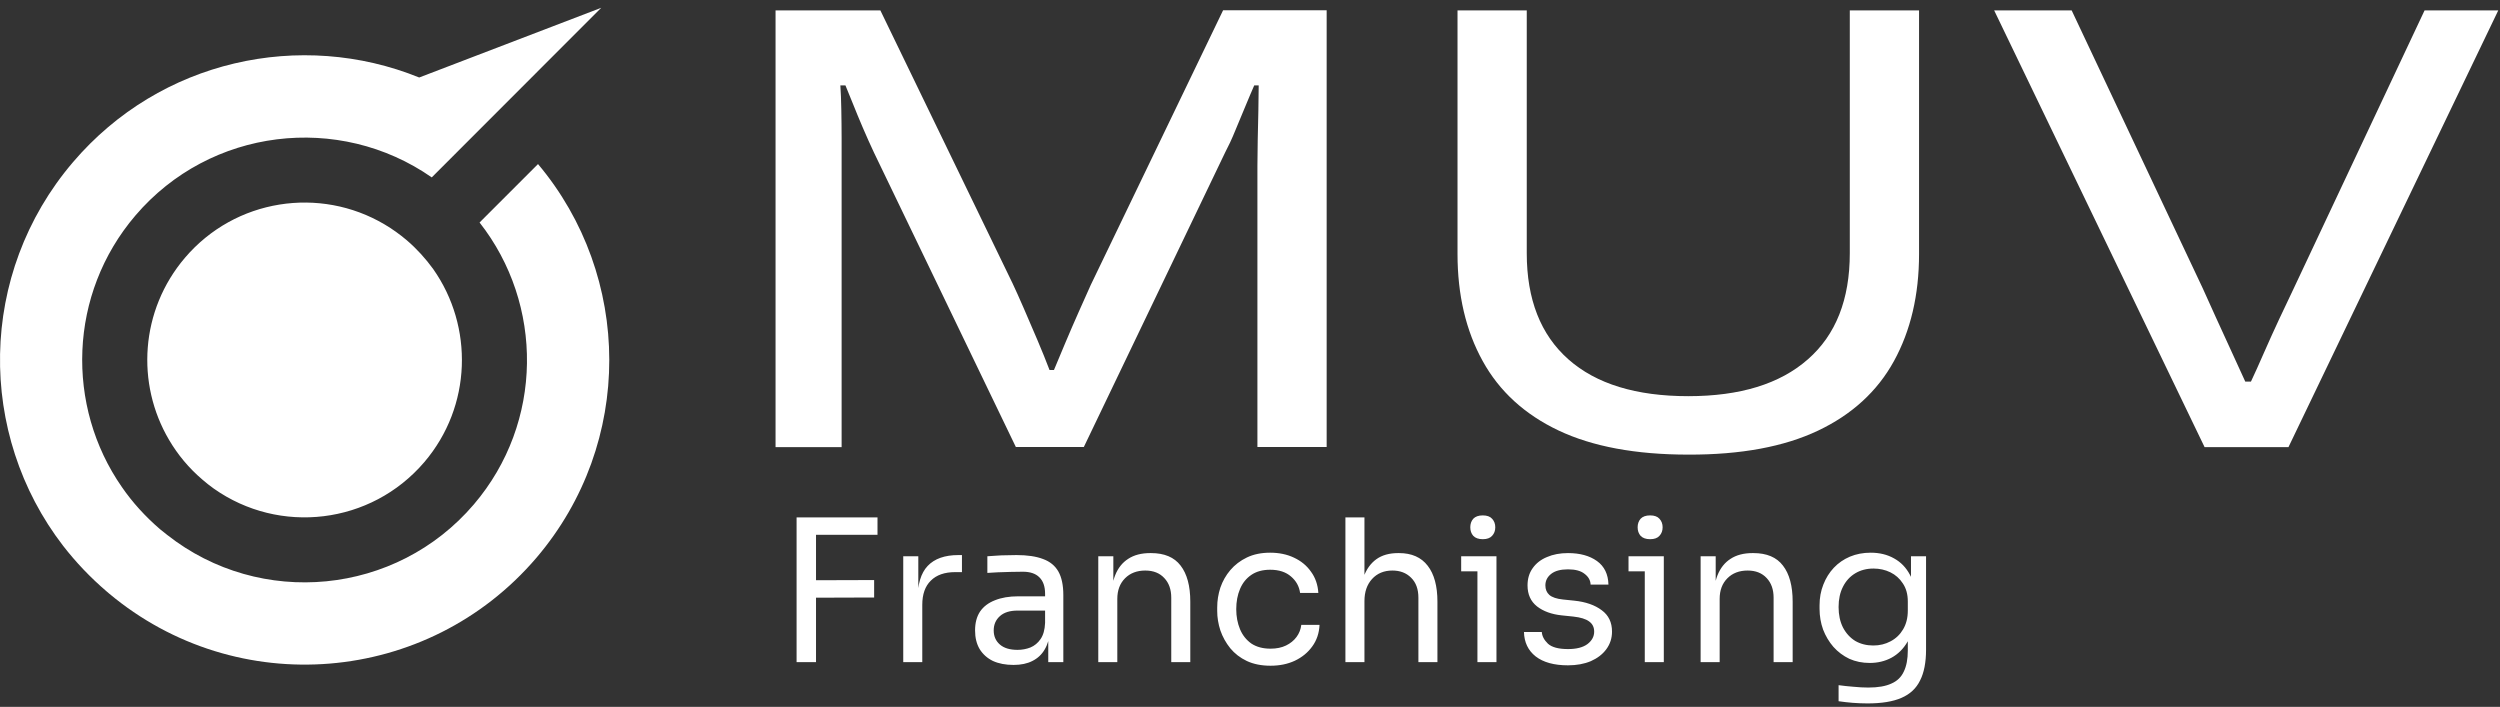 <svg width="145" height="41" viewBox="0 0 145 41" fill="none" xmlns="http://www.w3.org/2000/svg">
<rect x="0" y="0" width="145" height="41" fill="#333333" stroke="none"/>
<path d="M24.609 26.805C21.514 30.426 16.209 31.034 12.395 28.335C12.174 28.178 11.953 28.003 11.741 27.819C10.949 27.146 10.304 26.363 9.807 25.516C7.881 22.255 8.13 17.999 10.728 14.95C13.648 11.524 18.557 10.796 22.306 13.016C22.758 13.283 23.181 13.587 23.596 13.937C24.186 14.444 24.692 15.006 25.125 15.604C27.474 18.939 27.373 23.563 24.609 26.805ZM31.205 9.516L27.815 12.905C31.536 17.64 31.536 24.503 27.483 29.256C22.979 34.534 15.103 35.28 9.696 31.024C9.558 30.914 9.42 30.803 9.281 30.693C8.425 29.956 7.679 29.136 7.071 28.252C3.801 23.554 3.967 17.051 7.854 12.5C12.192 7.415 19.663 6.54 25.042 10.289L34.871 0.452L24.314 4.495C17.452 1.714 9.3 3.464 4.234 9.405C-1.293 15.881 -1.33 25.184 3.663 31.66C4.399 32.609 5.247 33.502 6.196 34.313C6.233 34.35 6.269 34.377 6.315 34.414C13.74 40.641 24.803 39.738 31.113 32.351C36.796 25.682 36.667 16.01 31.205 9.516Z" fill="white"/>
<path d="M48.814 9.631V25.935H44.982V0.604H51.062L58.735 16.448C58.91 16.816 59.122 17.295 59.38 17.884C59.638 18.474 59.905 19.091 60.172 19.727C60.439 20.362 60.679 20.943 60.872 21.459H61.13C61.324 20.989 61.544 20.464 61.793 19.874C62.042 19.285 62.3 18.686 62.567 18.087C62.834 17.488 63.074 16.963 63.267 16.521L70.94 0.595H76.946V25.926H72.93V9.631C72.93 9.189 72.939 8.682 72.948 8.12C72.957 7.559 72.976 6.987 72.985 6.426C72.994 5.864 73.004 5.366 73.004 4.952H72.746C72.598 5.293 72.423 5.698 72.23 6.168C72.036 6.637 71.834 7.107 71.64 7.586C71.447 8.065 71.244 8.489 71.051 8.857L62.862 25.926H58.919L50.694 8.857C50.472 8.388 50.261 7.909 50.049 7.42C49.837 6.932 49.653 6.472 49.478 6.039C49.303 5.606 49.155 5.246 49.035 4.952H48.741C48.768 5.348 48.787 5.808 48.796 6.352C48.805 6.895 48.814 7.448 48.814 8.028V9.631Z" fill="white"/>
<path d="M109.849 20.943C108.882 22.702 107.408 24.047 105.446 24.977C103.484 25.908 100.979 26.377 97.92 26.368C94.871 26.368 92.357 25.898 90.395 24.968C88.433 24.038 86.959 22.693 85.992 20.933C85.024 19.183 84.536 17.111 84.536 14.725V0.604H88.552V14.688C88.552 17.36 89.354 19.414 90.966 20.841C92.578 22.269 94.899 22.978 97.92 22.978C100.923 22.978 103.235 22.269 104.857 20.841C106.478 19.423 107.288 17.369 107.288 14.688V0.604H111.305V14.734C111.305 17.111 110.816 19.183 109.849 20.943Z" fill="white"/>
<path d="M144.899 0.604L132.73 25.935H127.867L115.662 0.604H120.157L127.756 16.715C127.977 17.203 128.235 17.774 128.53 18.428C128.825 19.082 129.129 19.736 129.433 20.399C129.737 21.062 130.004 21.643 130.225 22.131H130.556C130.778 21.661 131.026 21.108 131.312 20.454C131.597 19.8 131.892 19.156 132.196 18.502C132.5 17.848 132.776 17.267 133.025 16.752L140.625 0.604H144.899Z" fill="white"/>
<path d="M46.202 38.405V30.008H47.329V38.405H46.202ZM47.099 34.667V33.654L50.7 33.643V34.655L47.099 34.667ZM47.099 31.02V30.008H50.895V31.02H47.099ZM52.388 38.405V32.263H53.262V34.793H53.216C53.216 33.896 53.411 33.24 53.803 32.826C54.201 32.404 54.796 32.194 55.586 32.194H55.793V33.183H55.401C54.788 33.183 54.316 33.348 53.987 33.678C53.657 34 53.492 34.467 53.492 35.081V38.405H52.388ZM60.799 38.405V36.565H60.615V34.437C60.615 34.015 60.504 33.697 60.281 33.482C60.066 33.267 59.748 33.16 59.326 33.16C59.089 33.16 58.843 33.164 58.59 33.171C58.337 33.179 58.096 33.187 57.865 33.194C57.635 33.202 57.436 33.214 57.267 33.229V32.263C57.436 32.247 57.612 32.236 57.797 32.228C57.988 32.213 58.184 32.205 58.383 32.205C58.583 32.197 58.774 32.194 58.958 32.194C59.587 32.194 60.101 32.27 60.5 32.424C60.898 32.569 61.194 32.811 61.386 33.148C61.577 33.486 61.673 33.942 61.673 34.517V38.405H60.799ZM58.786 38.566C58.326 38.566 57.927 38.49 57.589 38.336C57.26 38.175 57.003 37.945 56.819 37.646C56.642 37.347 56.554 36.987 56.554 36.565C56.554 36.128 56.65 35.763 56.842 35.472C57.041 35.181 57.329 34.962 57.705 34.816C58.08 34.663 58.533 34.586 59.062 34.586H60.73V35.414H59.016C58.571 35.414 58.23 35.522 57.992 35.737C57.754 35.951 57.635 36.227 57.635 36.565C57.635 36.902 57.754 37.175 57.992 37.382C58.23 37.589 58.571 37.692 59.016 37.692C59.277 37.692 59.526 37.646 59.764 37.554C60.001 37.454 60.197 37.293 60.35 37.071C60.511 36.841 60.599 36.526 60.615 36.128L60.914 36.565C60.876 37.002 60.768 37.37 60.592 37.669C60.423 37.961 60.185 38.183 59.879 38.336C59.58 38.49 59.215 38.566 58.786 38.566ZM63.7 38.405V32.263H64.574V34.897H64.436C64.436 34.291 64.517 33.781 64.678 33.367C64.846 32.945 65.099 32.627 65.437 32.412C65.774 32.19 66.2 32.079 66.714 32.079H66.76C67.534 32.079 68.106 32.32 68.474 32.803C68.849 33.286 69.037 33.984 69.037 34.897V38.405H67.933V34.667C67.933 34.191 67.799 33.812 67.53 33.528C67.262 33.237 66.894 33.091 66.426 33.091C65.943 33.091 65.552 33.24 65.253 33.539C64.954 33.839 64.804 34.237 64.804 34.736V38.405H63.7ZM73.692 38.612C73.163 38.612 72.703 38.52 72.312 38.336C71.928 38.152 71.61 37.907 71.357 37.6C71.104 37.286 70.912 36.941 70.782 36.565C70.659 36.189 70.598 35.813 70.598 35.438V35.23C70.598 34.839 70.659 34.456 70.782 34.08C70.912 33.704 71.104 33.367 71.357 33.068C71.618 32.761 71.94 32.516 72.323 32.332C72.707 32.148 73.155 32.056 73.669 32.056C74.183 32.056 74.643 32.151 75.049 32.343C75.463 32.535 75.793 32.807 76.039 33.16C76.292 33.505 76.434 33.915 76.464 34.391H75.406C75.352 34.007 75.176 33.689 74.877 33.436C74.578 33.175 74.175 33.045 73.669 33.045C73.232 33.045 72.868 33.145 72.576 33.344C72.285 33.543 72.066 33.816 71.921 34.161C71.775 34.506 71.702 34.897 71.702 35.334C71.702 35.756 71.775 36.143 71.921 36.496C72.066 36.841 72.285 37.117 72.576 37.324C72.875 37.523 73.247 37.623 73.692 37.623C74.037 37.623 74.336 37.562 74.589 37.439C74.842 37.316 75.046 37.151 75.199 36.944C75.352 36.737 75.444 36.504 75.475 36.243H76.533C76.51 36.726 76.368 37.144 76.108 37.497C75.855 37.849 75.517 38.125 75.095 38.325C74.681 38.517 74.213 38.612 73.692 38.612ZM78.034 38.405V30.008H79.138V35.023H78.862C78.862 34.418 78.939 33.896 79.092 33.459C79.253 33.014 79.499 32.673 79.828 32.435C80.158 32.197 80.58 32.079 81.094 32.079H81.14C81.876 32.079 82.432 32.324 82.808 32.815C83.183 33.298 83.371 33.992 83.371 34.897V38.405H82.267V34.667C82.267 34.168 82.125 33.781 81.841 33.505C81.565 33.229 81.205 33.091 80.76 33.091C80.269 33.091 79.874 33.256 79.575 33.586C79.284 33.908 79.138 34.333 79.138 34.862V38.405H78.034ZM85.691 38.405V32.263H86.795V38.405H85.691ZM84.748 33.137V32.263H86.795V33.137H84.748ZM86.001 31.273C85.756 31.273 85.572 31.208 85.449 31.078C85.334 30.947 85.277 30.783 85.277 30.583C85.277 30.384 85.334 30.219 85.449 30.088C85.572 29.958 85.756 29.893 86.001 29.893C86.247 29.893 86.427 29.958 86.542 30.088C86.665 30.219 86.726 30.384 86.726 30.583C86.726 30.783 86.665 30.947 86.542 31.078C86.427 31.208 86.247 31.273 86.001 31.273ZM90.944 38.589C90.138 38.589 89.513 38.417 89.068 38.072C88.631 37.727 88.405 37.255 88.39 36.657H89.425C89.44 36.895 89.559 37.121 89.782 37.336C90.012 37.543 90.399 37.646 90.944 37.646C91.434 37.646 91.81 37.55 92.071 37.358C92.332 37.159 92.462 36.918 92.462 36.634C92.462 36.381 92.366 36.185 92.174 36.047C91.983 35.901 91.672 35.806 91.243 35.76L90.575 35.691C89.993 35.629 89.517 35.457 89.149 35.173C88.781 34.882 88.597 34.475 88.597 33.954C88.597 33.562 88.697 33.229 88.896 32.953C89.095 32.669 89.371 32.454 89.724 32.309C90.077 32.155 90.483 32.079 90.944 32.079C91.634 32.079 92.194 32.232 92.623 32.539C93.052 32.846 93.275 33.302 93.29 33.908H92.255C92.247 33.662 92.132 33.455 91.91 33.286C91.695 33.11 91.373 33.022 90.944 33.022C90.514 33.022 90.188 33.11 89.966 33.286C89.743 33.463 89.632 33.685 89.632 33.954C89.632 34.184 89.709 34.368 89.862 34.506C90.023 34.644 90.284 34.732 90.644 34.77L91.312 34.839C91.971 34.908 92.5 35.092 92.899 35.392C93.298 35.683 93.497 36.097 93.497 36.634C93.497 37.017 93.386 37.358 93.164 37.658C92.949 37.949 92.65 38.179 92.266 38.348C91.883 38.509 91.442 38.589 90.944 38.589ZM95.397 38.405V32.263H96.501V38.405H95.397ZM94.454 33.137V32.263H96.501V33.137H94.454ZM95.707 31.273C95.462 31.273 95.278 31.208 95.155 31.078C95.04 30.947 94.983 30.783 94.983 30.583C94.983 30.384 95.04 30.219 95.155 30.088C95.278 29.958 95.462 29.893 95.707 29.893C95.953 29.893 96.133 29.958 96.248 30.088C96.371 30.219 96.432 30.384 96.432 30.583C96.432 30.783 96.371 30.947 96.248 31.078C96.133 31.208 95.953 31.273 95.707 31.273ZM98.636 38.405V32.263H99.51V34.897H99.372C99.372 34.291 99.453 33.781 99.614 33.367C99.783 32.945 100.036 32.627 100.373 32.412C100.711 32.19 101.136 32.079 101.65 32.079H101.696C102.471 32.079 103.042 32.32 103.41 32.803C103.786 33.286 103.974 33.984 103.974 34.897V38.405H102.869V34.667C102.869 34.191 102.735 33.812 102.467 33.528C102.198 33.237 101.83 33.091 101.362 33.091C100.879 33.091 100.488 33.24 100.189 33.539C99.89 33.839 99.74 34.237 99.74 34.736V38.405H98.636ZM108.318 40.798C108.034 40.798 107.746 40.786 107.455 40.764C107.171 40.74 106.899 40.71 106.638 40.671V39.74C106.914 39.778 107.202 39.809 107.501 39.832C107.808 39.862 108.095 39.878 108.364 39.878C108.924 39.878 109.368 39.801 109.698 39.648C110.036 39.502 110.277 39.268 110.423 38.946C110.576 38.632 110.653 38.225 110.653 37.727V36.553L111.021 35.679C110.998 36.3 110.868 36.818 110.63 37.232C110.392 37.638 110.082 37.945 109.698 38.152C109.322 38.352 108.904 38.451 108.444 38.451C108.015 38.451 107.62 38.371 107.26 38.21C106.907 38.041 106.6 37.811 106.339 37.52C106.086 37.228 105.887 36.895 105.741 36.519C105.603 36.135 105.534 35.733 105.534 35.311V35.104C105.534 34.675 105.607 34.276 105.753 33.908C105.898 33.532 106.102 33.206 106.362 32.93C106.623 32.654 106.934 32.439 107.294 32.286C107.662 32.132 108.065 32.056 108.502 32.056C109.016 32.056 109.468 32.167 109.859 32.389C110.25 32.604 110.557 32.922 110.779 33.344C111.01 33.758 111.136 34.268 111.159 34.874L110.837 34.885V32.263H111.711V37.681C111.711 38.417 111.596 39.011 111.366 39.464C111.144 39.924 110.783 40.261 110.285 40.476C109.794 40.691 109.138 40.798 108.318 40.798ZM108.651 37.439C109.02 37.439 109.353 37.358 109.652 37.197C109.959 37.036 110.2 36.806 110.377 36.507C110.561 36.2 110.653 35.836 110.653 35.414V34.885C110.653 34.471 110.557 34.122 110.365 33.839C110.181 33.555 109.94 33.34 109.641 33.194C109.342 33.049 109.016 32.976 108.663 32.976C108.264 32.976 107.911 33.068 107.605 33.252C107.298 33.436 107.06 33.697 106.891 34.034C106.723 34.364 106.638 34.755 106.638 35.207C106.638 35.66 106.723 36.055 106.891 36.392C107.068 36.73 107.306 36.99 107.605 37.175C107.911 37.351 108.26 37.439 108.651 37.439Z" fill="white"/>
</svg>
